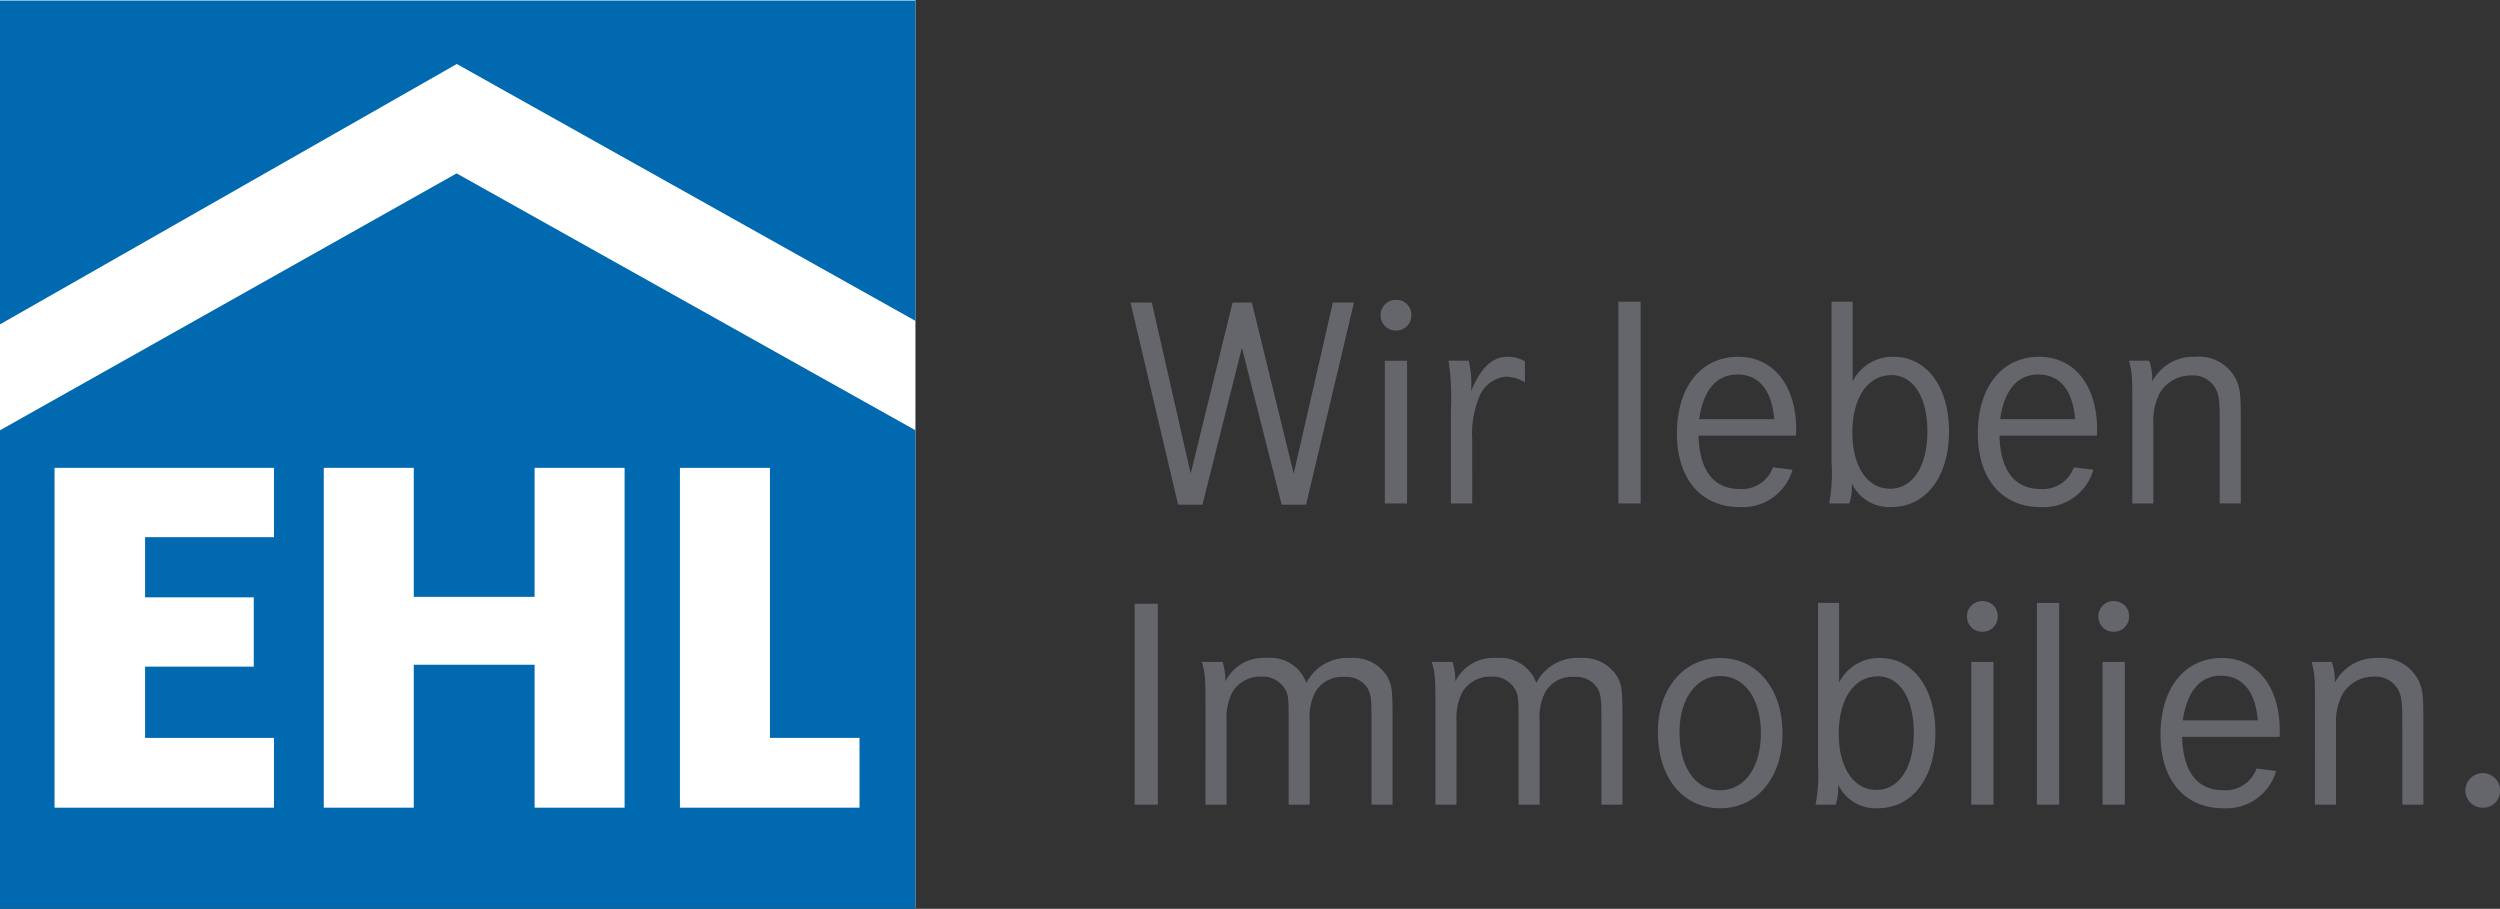 <svg xmlns="http://www.w3.org/2000/svg" xmlns:xlink="http://www.w3.org/1999/xlink" width="221.822" height="80.639" viewBox="0 0 221.822 80.639"><rect x="0" y="0" width="221.822" height="80.639" fill="#333333" stroke="none"/><defs><clipPath id="clip-path"><path id="Pfad_45" data-name="Pfad 45" d="M0,47.537H221.822V-33.1H0Z" transform="translate(0 33.099)" fill="none"></path></clipPath></defs><g id="Gruppe_144" data-name="Gruppe 144" transform="translate(0 33.1)"><g id="Gruppe_139" data-name="Gruppe 139" transform="translate(0 -33.098)" clip-path="url(#clip-path)"><g id="Gruppe_137" data-name="Gruppe 137" transform="translate(100.678 53.331)"><path id="Pfad_43" data-name="Pfad 43" d="M70.519,9a1.55,1.55,0,0,0-1.549,1.549,1.524,1.524,0,0,0,1.549,1.52,1.471,1.471,0,0,0,1.523-1.52A1.528,1.528,0,0,0,70.519,9M55.332-.865c.292,1.172.292,1.279.292,4.3V11.8h1.869V4.716a5.342,5.342,0,0,1,.563-2.7A3.205,3.205,0,0,1,60.838.44a2.281,2.281,0,0,1,2.19,1.2c.295.614.348,1.069.348,2.992V11.8h1.869V4.531c0-2.514-.054-2.863-.4-3.688a3.668,3.668,0,0,0-3.635-2.056A4.124,4.124,0,0,0,57.386.974,5.127,5.127,0,0,0,57.12-.865ZM43.9,4.321C44.272,1.724,45.446.36,47.29.36c1.9,0,3.048,1.389,3.262,3.961Zm8.58,1.464a5.28,5.28,0,0,0,.024-.534c0-3.93-2.029-6.466-5.131-6.466-3.313,0-5.452,2.67-5.452,6.814,0,4.01,2.139,6.519,5.559,6.519a4.589,4.589,0,0,0,4.7-3.311l-1.737-.214A2.916,2.916,0,0,1,47.5,10.519c-2.324,0-3.581-1.632-3.662-4.734ZM37.794-6.264a1.347,1.347,0,0,0-1.389,1.386,1.33,1.33,0,0,0,1.364,1.335A1.333,1.333,0,0,0,39.129-4.9a1.312,1.312,0,0,0-1.335-1.362M36.78,11.8h1.976V-.865H36.78Zm-5.825,0h1.973v-17.9H30.955ZM26.141-6.264a1.347,1.347,0,0,0-1.389,1.386,1.329,1.329,0,0,0,1.362,1.335A1.333,1.333,0,0,0,27.476-4.9a1.312,1.312,0,0,0-1.335-1.362M25.128,11.8H27.1V-.865H25.128ZM16.847.414c1.925,0,3.182,1.954,3.182,5,0,3.1-1.311,5.079-3.318,5.079s-3.34-1.976-3.34-4.972c0-3.1,1.362-5.106,3.476-5.106M11.529-6.106V8.219a14.476,14.476,0,0,1-.214,3.581H13.1a4.785,4.785,0,0,0,.214-1.788,3.678,3.678,0,0,0,3.5,2.107c3.077,0,5.131-2.67,5.131-6.707,0-3.956-1.973-6.626-4.914-6.626A3.955,3.955,0,0,0,13.4.974v-7.08ZM2.851.387c2.166,0,3.61,2.032,3.61,5.079,0,3.021-1.445,5.053-3.61,5.053-2.193,0-3.608-2.032-3.608-5.133,0-2.967,1.469-5,3.608-5m0-1.6c-3.235,0-5.53,2.724-5.53,6.573,0,4.037,2.215,6.76,5.53,6.76,3.262,0,5.53-2.724,5.53-6.653,0-3.956-2.268-6.68-5.53-6.68m-25.588.348c.295,1.067.322,1.306.322,3.927V11.8h1.869V4.424a5.122,5.122,0,0,1,.48-2.539A2.859,2.859,0,0,1-17.472.44a2.286,2.286,0,0,1,2.139,1.15c.268.48.295.8.295,2.753V11.8h1.869V4.316a4.654,4.654,0,0,1,.48-2.461A2.685,2.685,0,0,1-10.148.467a2.232,2.232,0,0,1,2.085.962c.322.536.375.962.375,2.619V11.8h1.869V4.048c0-2.4-.056-2.887-.48-3.635a3.52,3.52,0,0,0-3.26-1.627A4.072,4.072,0,0,0-13.464,1a3.38,3.38,0,0,0-3.5-2.215A3.784,3.784,0,0,0-20.653.867a5.4,5.4,0,0,0-.241-1.732Zm-20.4,0c.295,1.067.322,1.306.322,3.927V11.8h1.866V4.424a5.093,5.093,0,0,1,.482-2.539A2.859,2.859,0,0,1-37.873.44a2.283,2.283,0,0,1,2.139,1.15c.268.48.295.8.295,2.753V11.8h1.866V4.316a4.651,4.651,0,0,1,.482-2.461A2.687,2.687,0,0,1-30.549.467a2.232,2.232,0,0,1,2.085.962c.322.536.375.962.375,2.619V11.8h1.869V4.048c0-2.4-.054-2.887-.482-3.635a3.512,3.512,0,0,0-3.26-1.627A4.071,4.071,0,0,0-33.865,1a3.381,3.381,0,0,0-3.5-2.215A3.784,3.784,0,0,0-41.054.867,5.4,5.4,0,0,0-41.3-.865Zm-3.91-5.16H-49.1V11.8h2.054Z" transform="translate(49.101 6.264)" fill="#64666b"></path></g><g id="Gruppe_138" data-name="Gruppe 138" transform="translate(100.308 26.603)"><path id="Pfad_44" data-name="Pfad 44" d="M52.229,3.183c.295,1.172.295,1.279.295,4.3v8.366H54.39V8.766a5.352,5.352,0,0,1,.563-2.7,3.21,3.21,0,0,1,2.78-1.576,2.293,2.293,0,0,1,2.2,1.2c.292.614.346,1.069.346,2.994v7.162h1.869V8.581c0-2.517-.054-2.863-.4-3.691a3.664,3.664,0,0,0-3.635-2.054,4.123,4.123,0,0,0-3.822,2.188,5.136,5.136,0,0,0-.268-1.842ZM40.794,8.369c.375-2.6,1.549-3.961,3.394-3.961,1.9,0,3.048,1.391,3.262,3.961Zm8.58,1.464A4.781,4.781,0,0,0,49.4,9.3c0-3.927-2.032-6.463-5.133-6.463-3.313,0-5.452,2.668-5.452,6.809,0,4.012,2.139,6.524,5.559,6.524a4.594,4.594,0,0,0,4.7-3.313l-1.737-.214A2.918,2.918,0,0,1,44.4,14.569c-2.324,0-3.581-1.632-3.662-4.736ZM31.158,4.462c1.927,0,3.184,1.954,3.184,5,0,3.1-1.311,5.082-3.318,5.082s-3.34-1.978-3.34-4.975c0-3.1,1.362-5.106,3.474-5.106M25.84-2.055V12.267a14.512,14.512,0,0,1-.212,3.581h1.788a4.836,4.836,0,0,0,.214-1.788,3.676,3.676,0,0,0,3.5,2.11c3.074,0,5.131-2.67,5.131-6.709,0-3.956-1.973-6.624-4.916-6.624a3.954,3.954,0,0,0-3.637,2.188v-7.08ZM14.09,8.369c.375-2.6,1.549-3.961,3.4-3.961,1.9,0,3.048,1.391,3.26,3.961Zm8.58,1.464A4.781,4.781,0,0,0,22.7,9.3c0-3.927-2.032-6.463-5.133-6.463-3.313,0-5.45,2.668-5.45,6.809,0,4.012,2.137,6.524,5.557,6.524a4.594,4.594,0,0,0,4.7-3.313l-1.737-.214A2.918,2.918,0,0,1,17.7,14.569c-2.324,0-3.581-1.632-3.662-4.736ZM6.923,15.848H8.9v-17.9H6.923ZM-8.152,3.183a21.7,21.7,0,0,1,.214,4.354v8.312h1.893V10.182a8.571,8.571,0,0,1,.563-3.632A2.841,2.841,0,0,1-3.051,4.6a3.557,3.557,0,0,1,1.683.5V3.234a3.1,3.1,0,0,0-1.523-.4c-1.362,0-2.378.931-3.262,3.07.029-.348.029-.614.029-.775a8.527,8.527,0,0,0-.241-1.949Zm-4.631-5.4A1.346,1.346,0,0,0-14.172-.83,1.328,1.328,0,0,0-12.81.505,1.333,1.333,0,0,0-11.448-.854a1.312,1.312,0,0,0-1.335-1.362M-13.8,15.848h1.973V3.185H-13.8ZM-36.366-1.977l4.222,17.933h2.163l3.5-13.925,3.528,13.925h2.166l4.249-17.933h-1.871l-3.476,15.182L-25.6-1.977h-1.71l-3.715,15.182-3.45-15.182Z" transform="translate(36.366 2.216)" fill="#64666b"></path></g></g><path id="Pfad_46" data-name="Pfad 46" d="M0,47.444H81.226V-33.1H0Z" transform="translate(0 0)" fill="#fff"></path><g id="Gruppe_140" data-name="Gruppe 140" transform="translate(0 -33.054)"><path id="Pfad_47" data-name="Pfad 47" d="M0,0V28.733l40.531-23.1L81.226,28.426V0ZM0,38.132V80.592H81.226V38.132L40.514,15.338Z" fill="#0069b0"></path></g><g id="Gruppe_141" data-name="Gruppe 141" transform="translate(28.728 8.413)"><path id="Pfad_48" data-name="Pfad 48" d="M4.708,6.747V-4.7H-3.278V25.453H4.708V12.77H15.427V25.453h7.986V-4.7H15.427V6.747Z" transform="translate(3.278 4.698)" fill="#fff"></path></g><g id="Gruppe_142" data-name="Gruppe 142" transform="translate(4.843 8.412)"><path id="Pfad_49" data-name="Pfad 49" d="M4.734,6.773V1.435H16.169V-4.716H-3.3V25.437H16.169V19.244H4.734V12.922h9.643V6.773Z" transform="translate(3.296 4.716)" fill="#fff"></path></g><g id="Gruppe_143" data-name="Gruppe 143" transform="translate(60.329 8.413)"><path id="Pfad_50" data-name="Pfad 50" d="M0,0V30.151H15.935V23.958H7.986V0Z" fill="#fff"></path></g></g></svg>